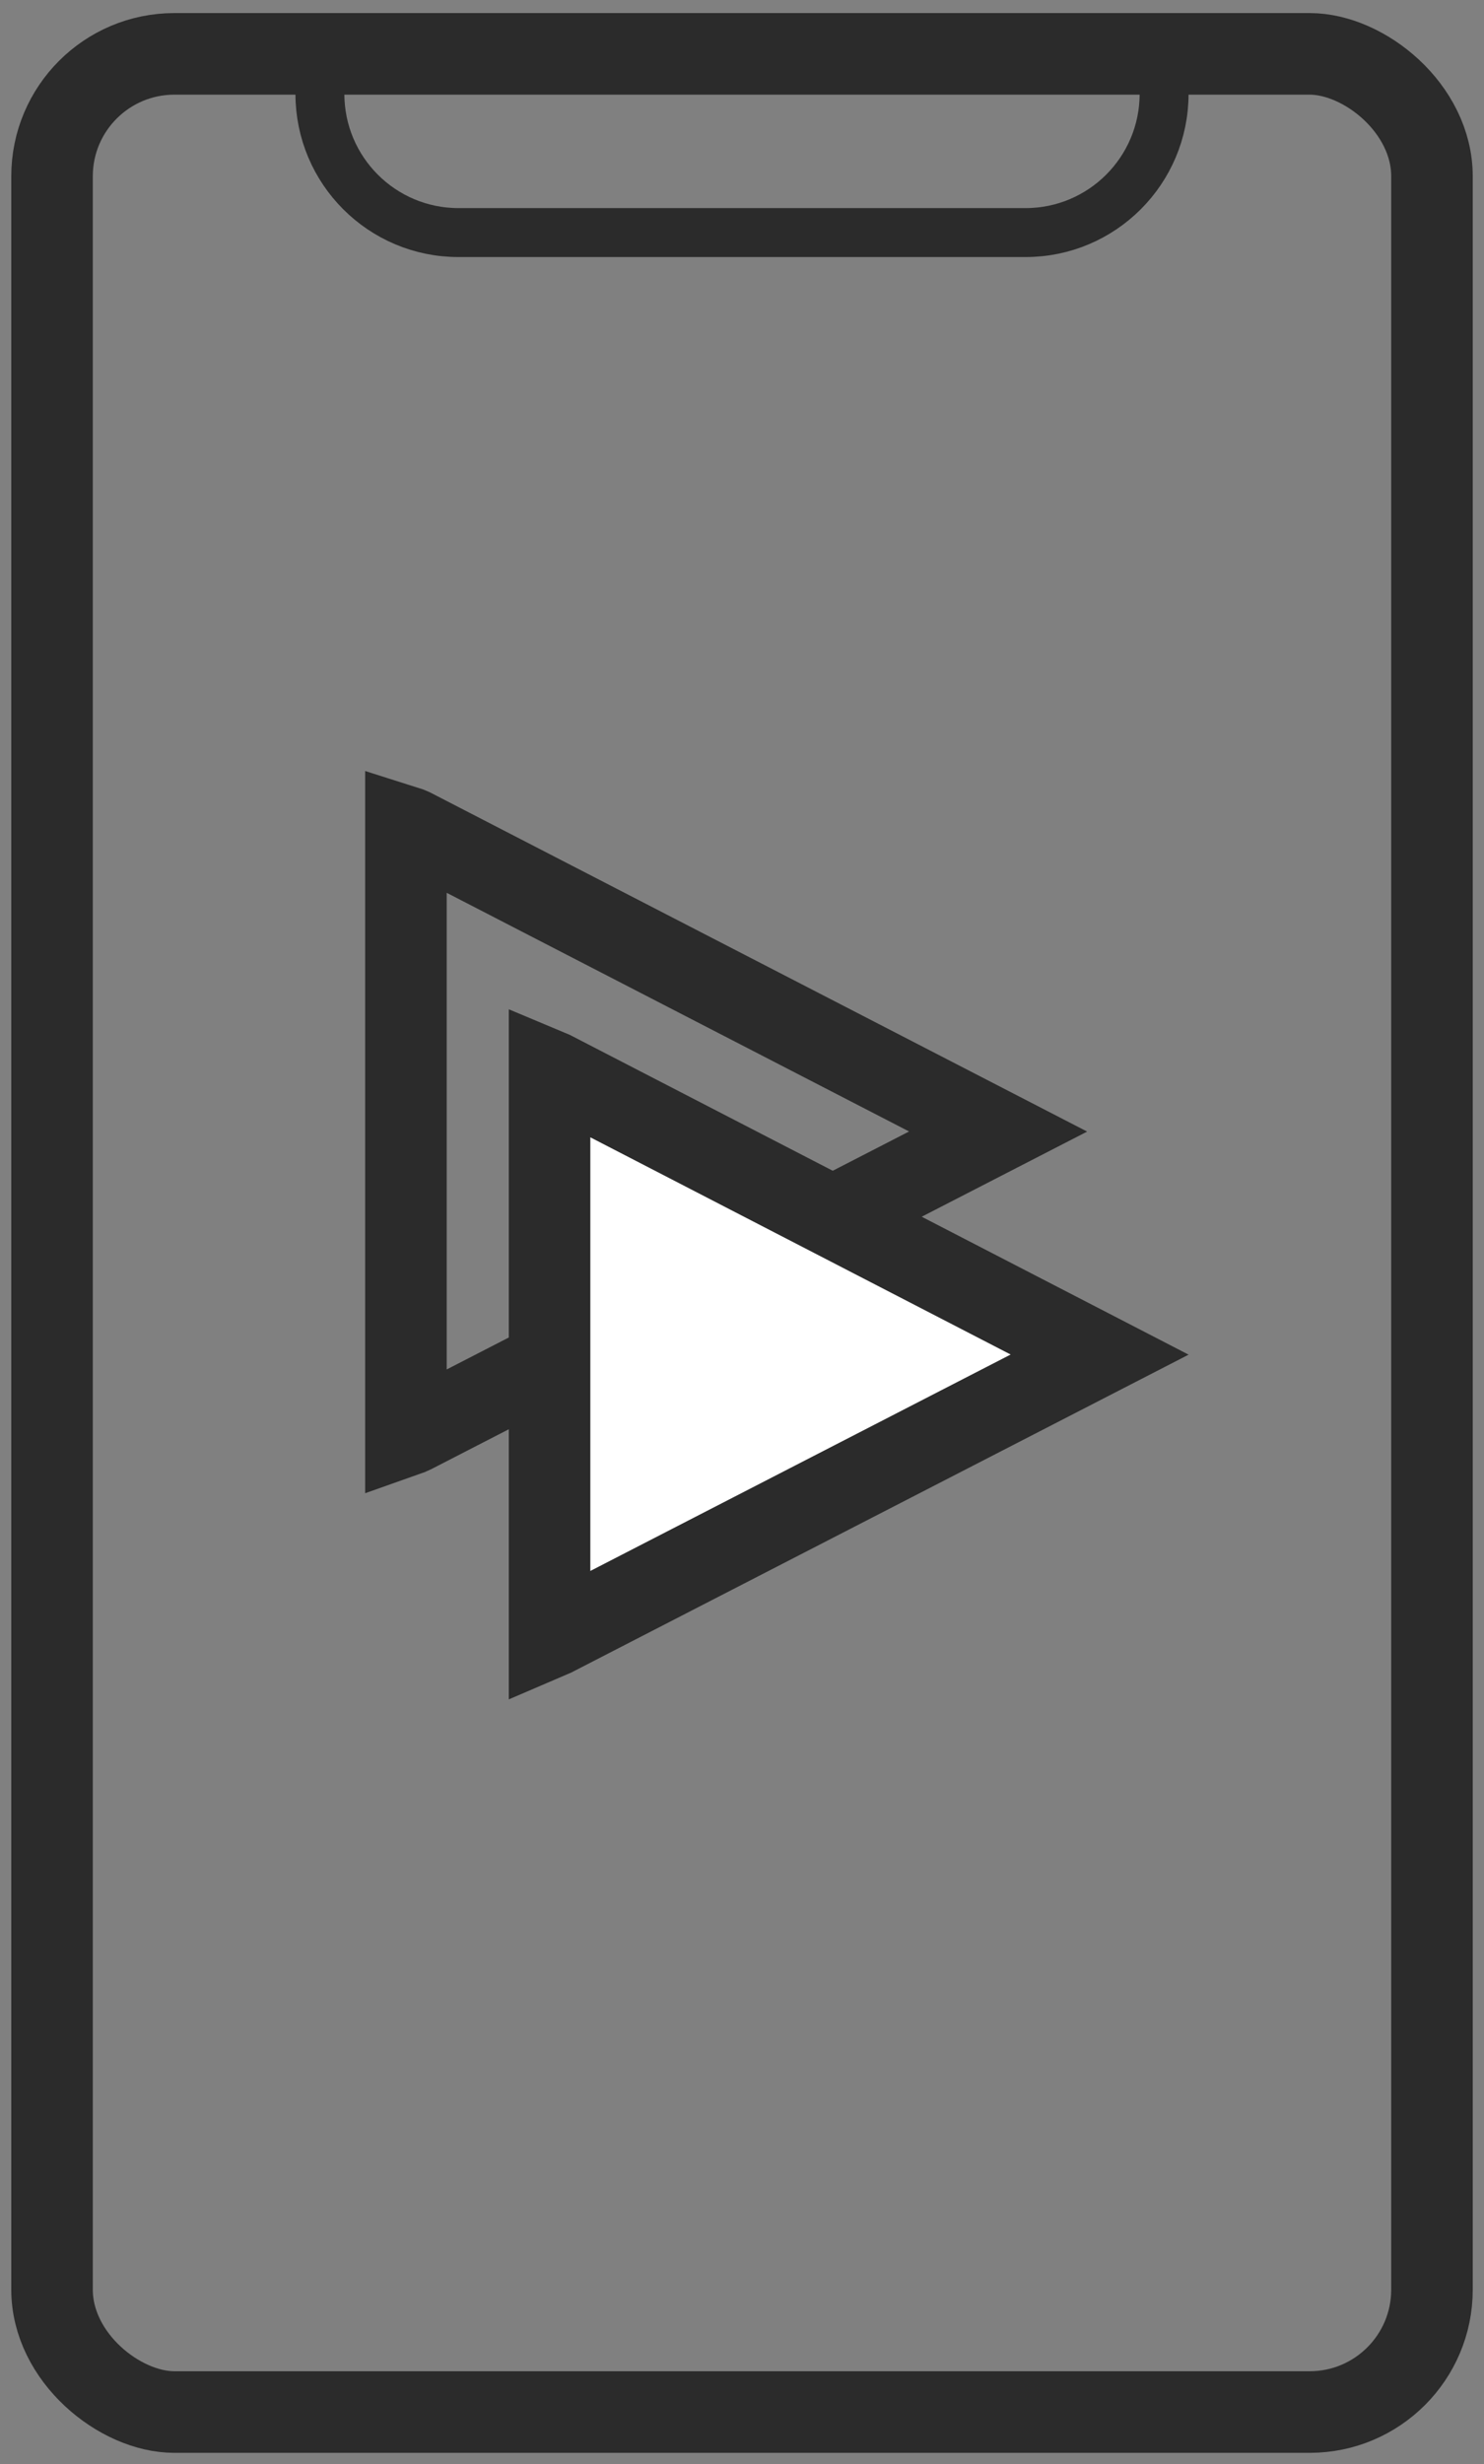<?xml version="1.0" encoding="UTF-8"?>
<svg xmlns="http://www.w3.org/2000/svg" width="91" height="151" viewBox="0 0 91 151" fill="none">
  <rect x="0" y="0" width="91" height="151" fill="#808080" stroke="none"/>
  <rect x="2.5" y="2.5" width="144.503" height="84.619" rx="7.5" transform="matrix(-4.36708e-08 1 1 4.3752e-08 0.691 0.801)" stroke="#2B2B2B" stroke-width="5"></rect>
  <path d="M71.383 5.751L71.383 2.301L19.617 2.301L19.617 5.751C19.617 10.446 23.422 14.252 28.117 14.252L62.883 14.252C67.578 14.252 71.383 10.446 71.383 5.751Z" stroke="#2B2B2B" stroke-width="3"></path>
  <path d="M24.892 50.653C24.997 50.686 25.123 50.732 25.27 50.801L61.205 69.337L25.333 87.787C25.168 87.868 25.02 87.928 24.892 87.973V50.653Z" stroke="#2B2B2B" stroke-width="5"></path>
  <path d="M33.836 65.657L67.43 83.006L33.896 100.261C33.827 100.295 33.761 100.323 33.7 100.349V65.598C33.743 65.616 33.788 65.634 33.836 65.657Z" fill="white" stroke="#2B2B2B" stroke-width="5"></path>
</svg>
